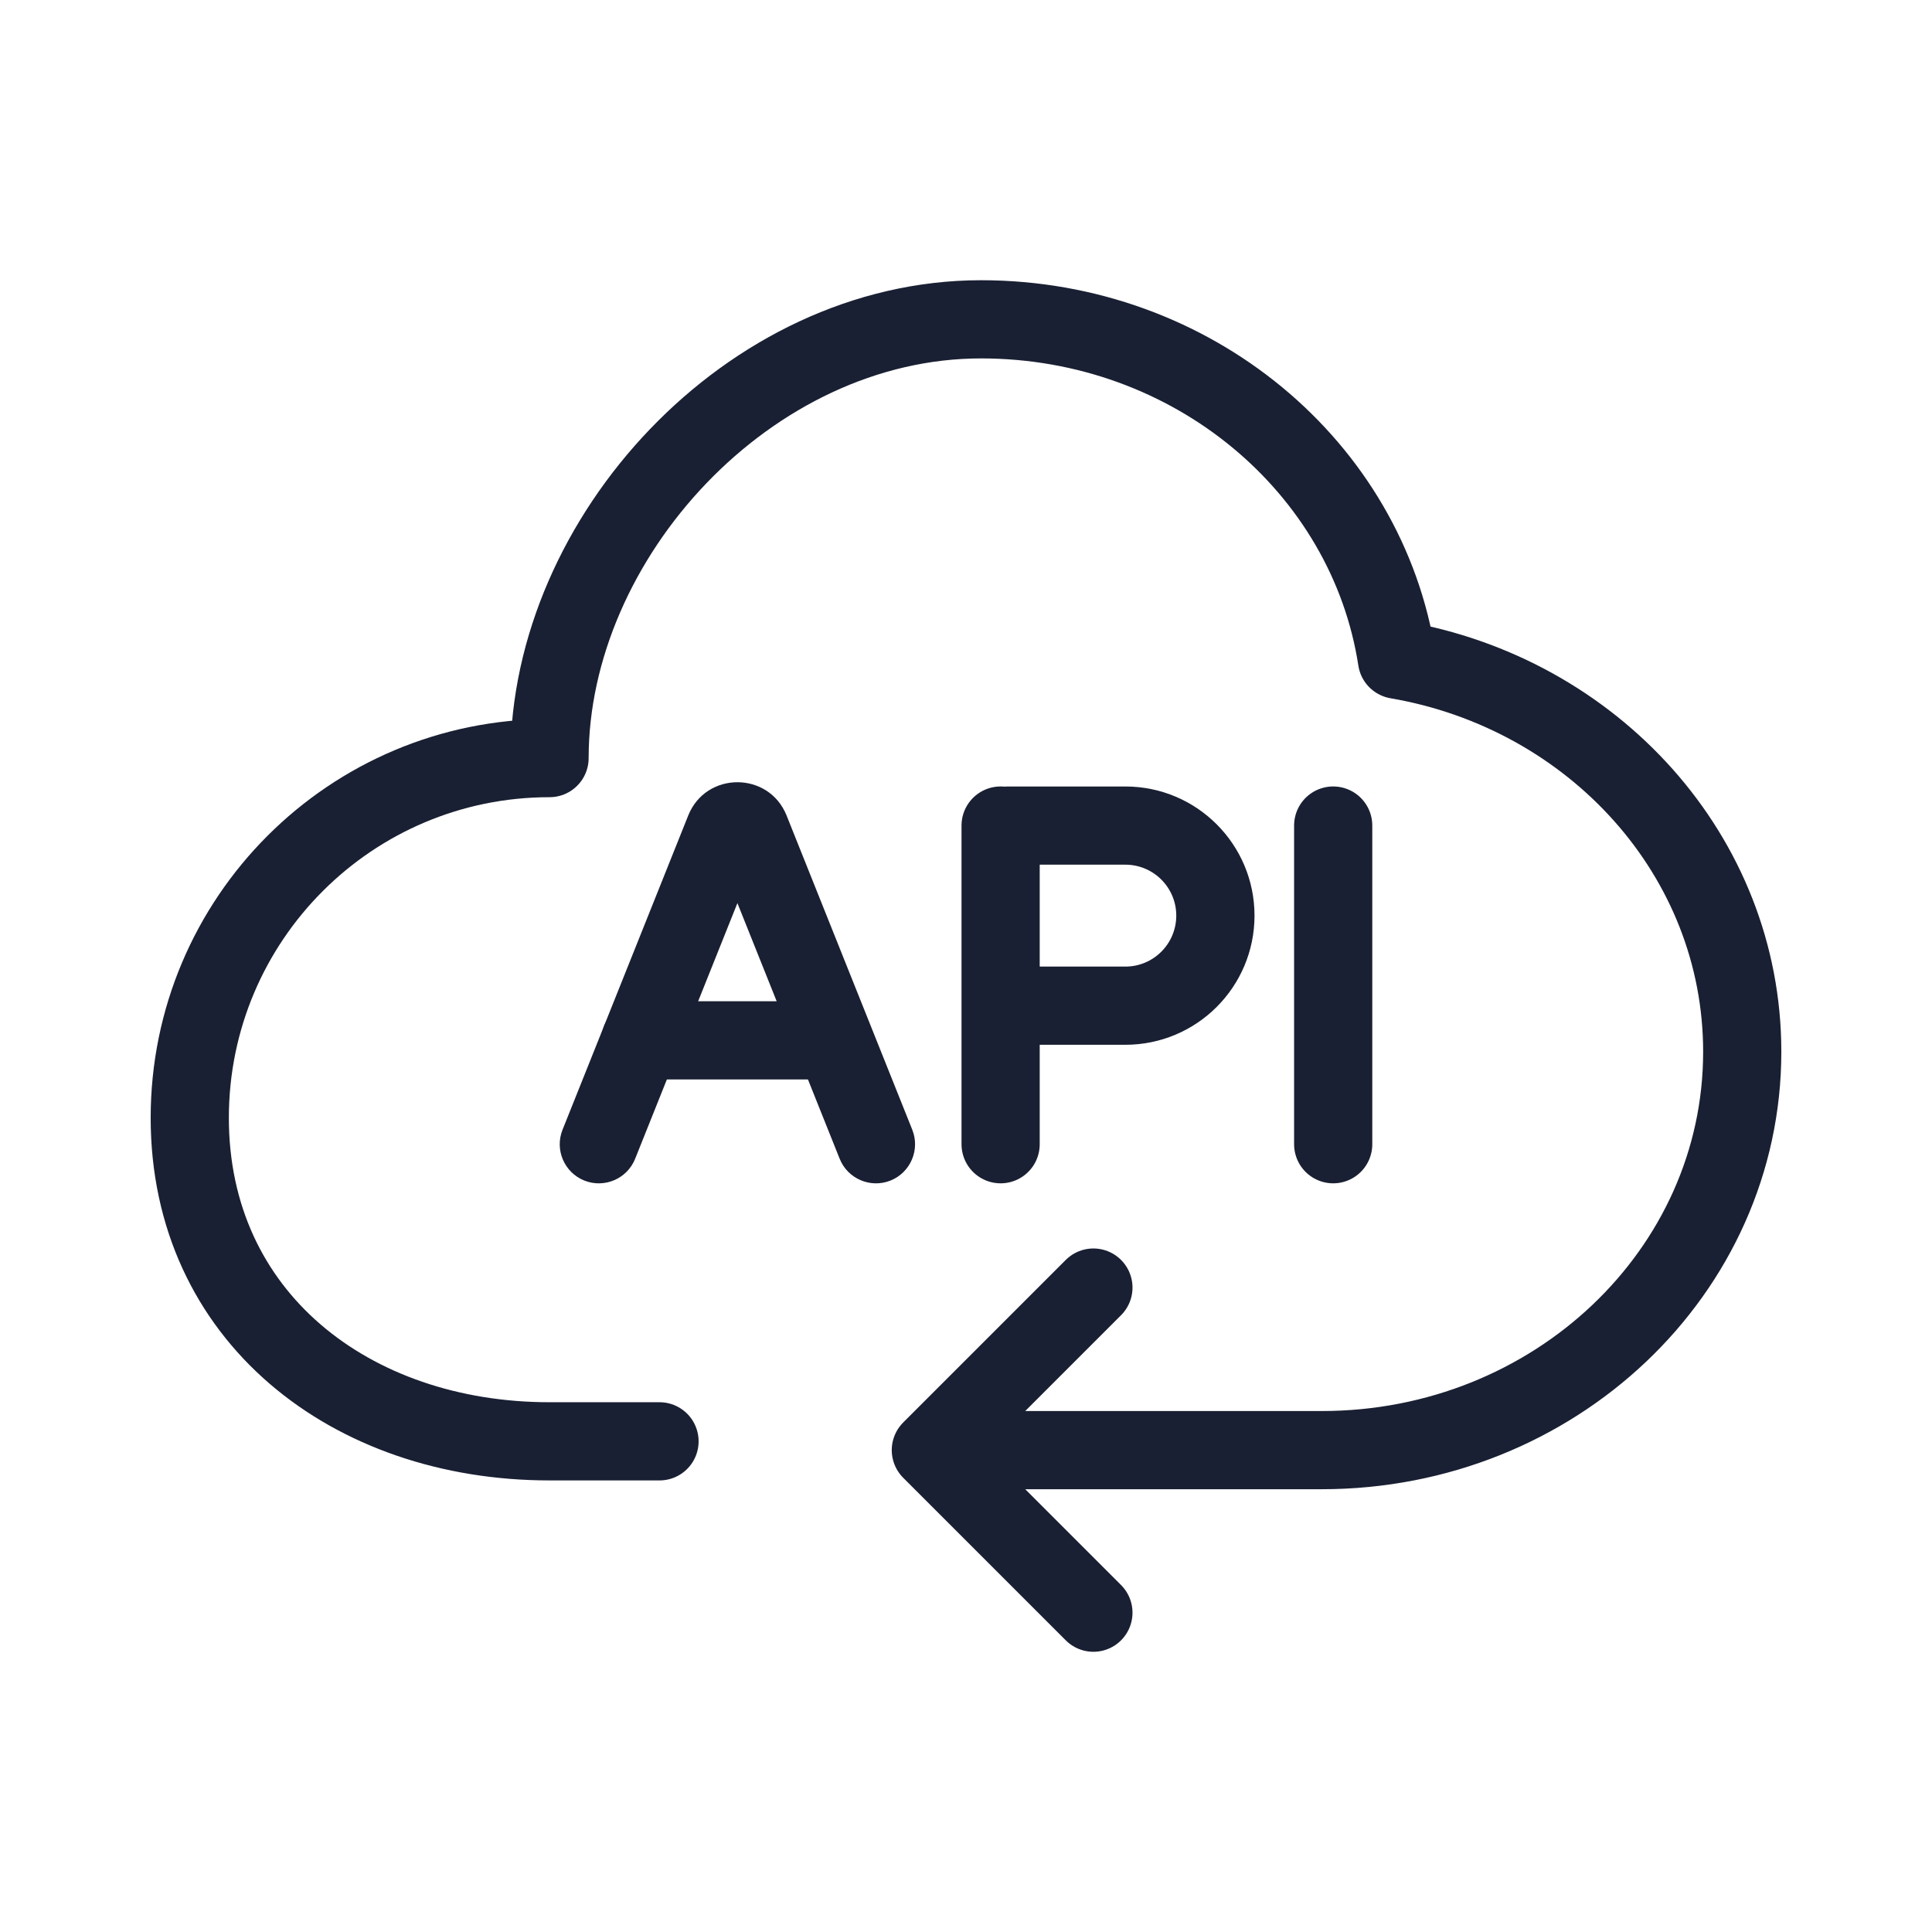 <svg width="36" height="36" viewBox="0 0 36 36" fill="none" xmlns="http://www.w3.org/2000/svg">
<path d="M17.345 27.021H24.63C28.957 27.021 32.464 23.698 32.464 19.598C32.464 15.951 29.69 12.919 26.033 12.293M17.345 27.021L20.374 23.992M17.345 27.021L20.374 30.05M26.031 12.292C25.479 8.705 22.219 5.95 18.28 5.95C13.953 5.95 10.24 10.026 10.24 14.126C6.537 14.126 3.536 17.127 3.536 20.83C3.536 24.532 6.537 26.857 10.24 26.857H12.289" stroke="#1A2033" stroke-width="1.457" stroke-linecap="round" stroke-linejoin="round"/>
<path d="M10.482 21.051C10.333 21.424 10.514 21.848 10.888 21.998C11.262 22.147 11.686 21.965 11.835 21.592L10.482 21.051ZM13.501 15.466L12.824 15.196V15.196L13.501 15.466ZM13.98 15.466L14.657 15.196L14.657 15.196L13.98 15.466ZM15.646 21.592C15.795 21.965 16.219 22.147 16.593 21.998C16.966 21.848 17.148 21.424 16.999 21.051L15.646 21.592ZM11.835 21.592L14.177 15.737L12.824 15.196L10.482 21.051L11.835 21.592ZM13.304 15.737L15.646 21.592L16.999 21.051L14.657 15.196L13.304 15.737ZM14.177 15.737C14.02 16.131 13.461 16.131 13.304 15.737L14.657 15.196C14.326 14.369 13.155 14.369 12.824 15.196L14.177 15.737Z" fill="#1A2033"/>
<path d="M11.933 19.385H15.418" stroke="#1A2033" stroke-width="1.457" stroke-linecap="round"/>
<path d="M18.645 15.383V21.321" stroke="#1A2033" stroke-width="1.457" stroke-linecap="round"/>
<path d="M24.842 15.383V21.321" stroke="#1A2033" stroke-width="1.457" stroke-linecap="round"/>
<path d="M18.774 14.655C18.372 14.655 18.046 14.981 18.046 15.383C18.046 15.786 18.372 16.112 18.774 16.112V14.655ZM18.774 18.011C18.372 18.011 18.046 18.337 18.046 18.739C18.046 19.142 18.372 19.468 18.774 19.468V18.011ZM18.774 16.112H20.969V14.655H18.774V16.112ZM20.969 18.011H18.774V19.468H20.969V18.011ZM21.918 17.061C21.918 17.586 21.493 18.011 20.969 18.011V19.468C22.298 19.468 23.376 18.391 23.376 17.061H21.918ZM20.969 16.112C21.493 16.112 21.918 16.537 21.918 17.061H23.376C23.376 15.732 22.298 14.655 20.969 14.655V16.112Z" fill="#1A2033"/>
</svg>

